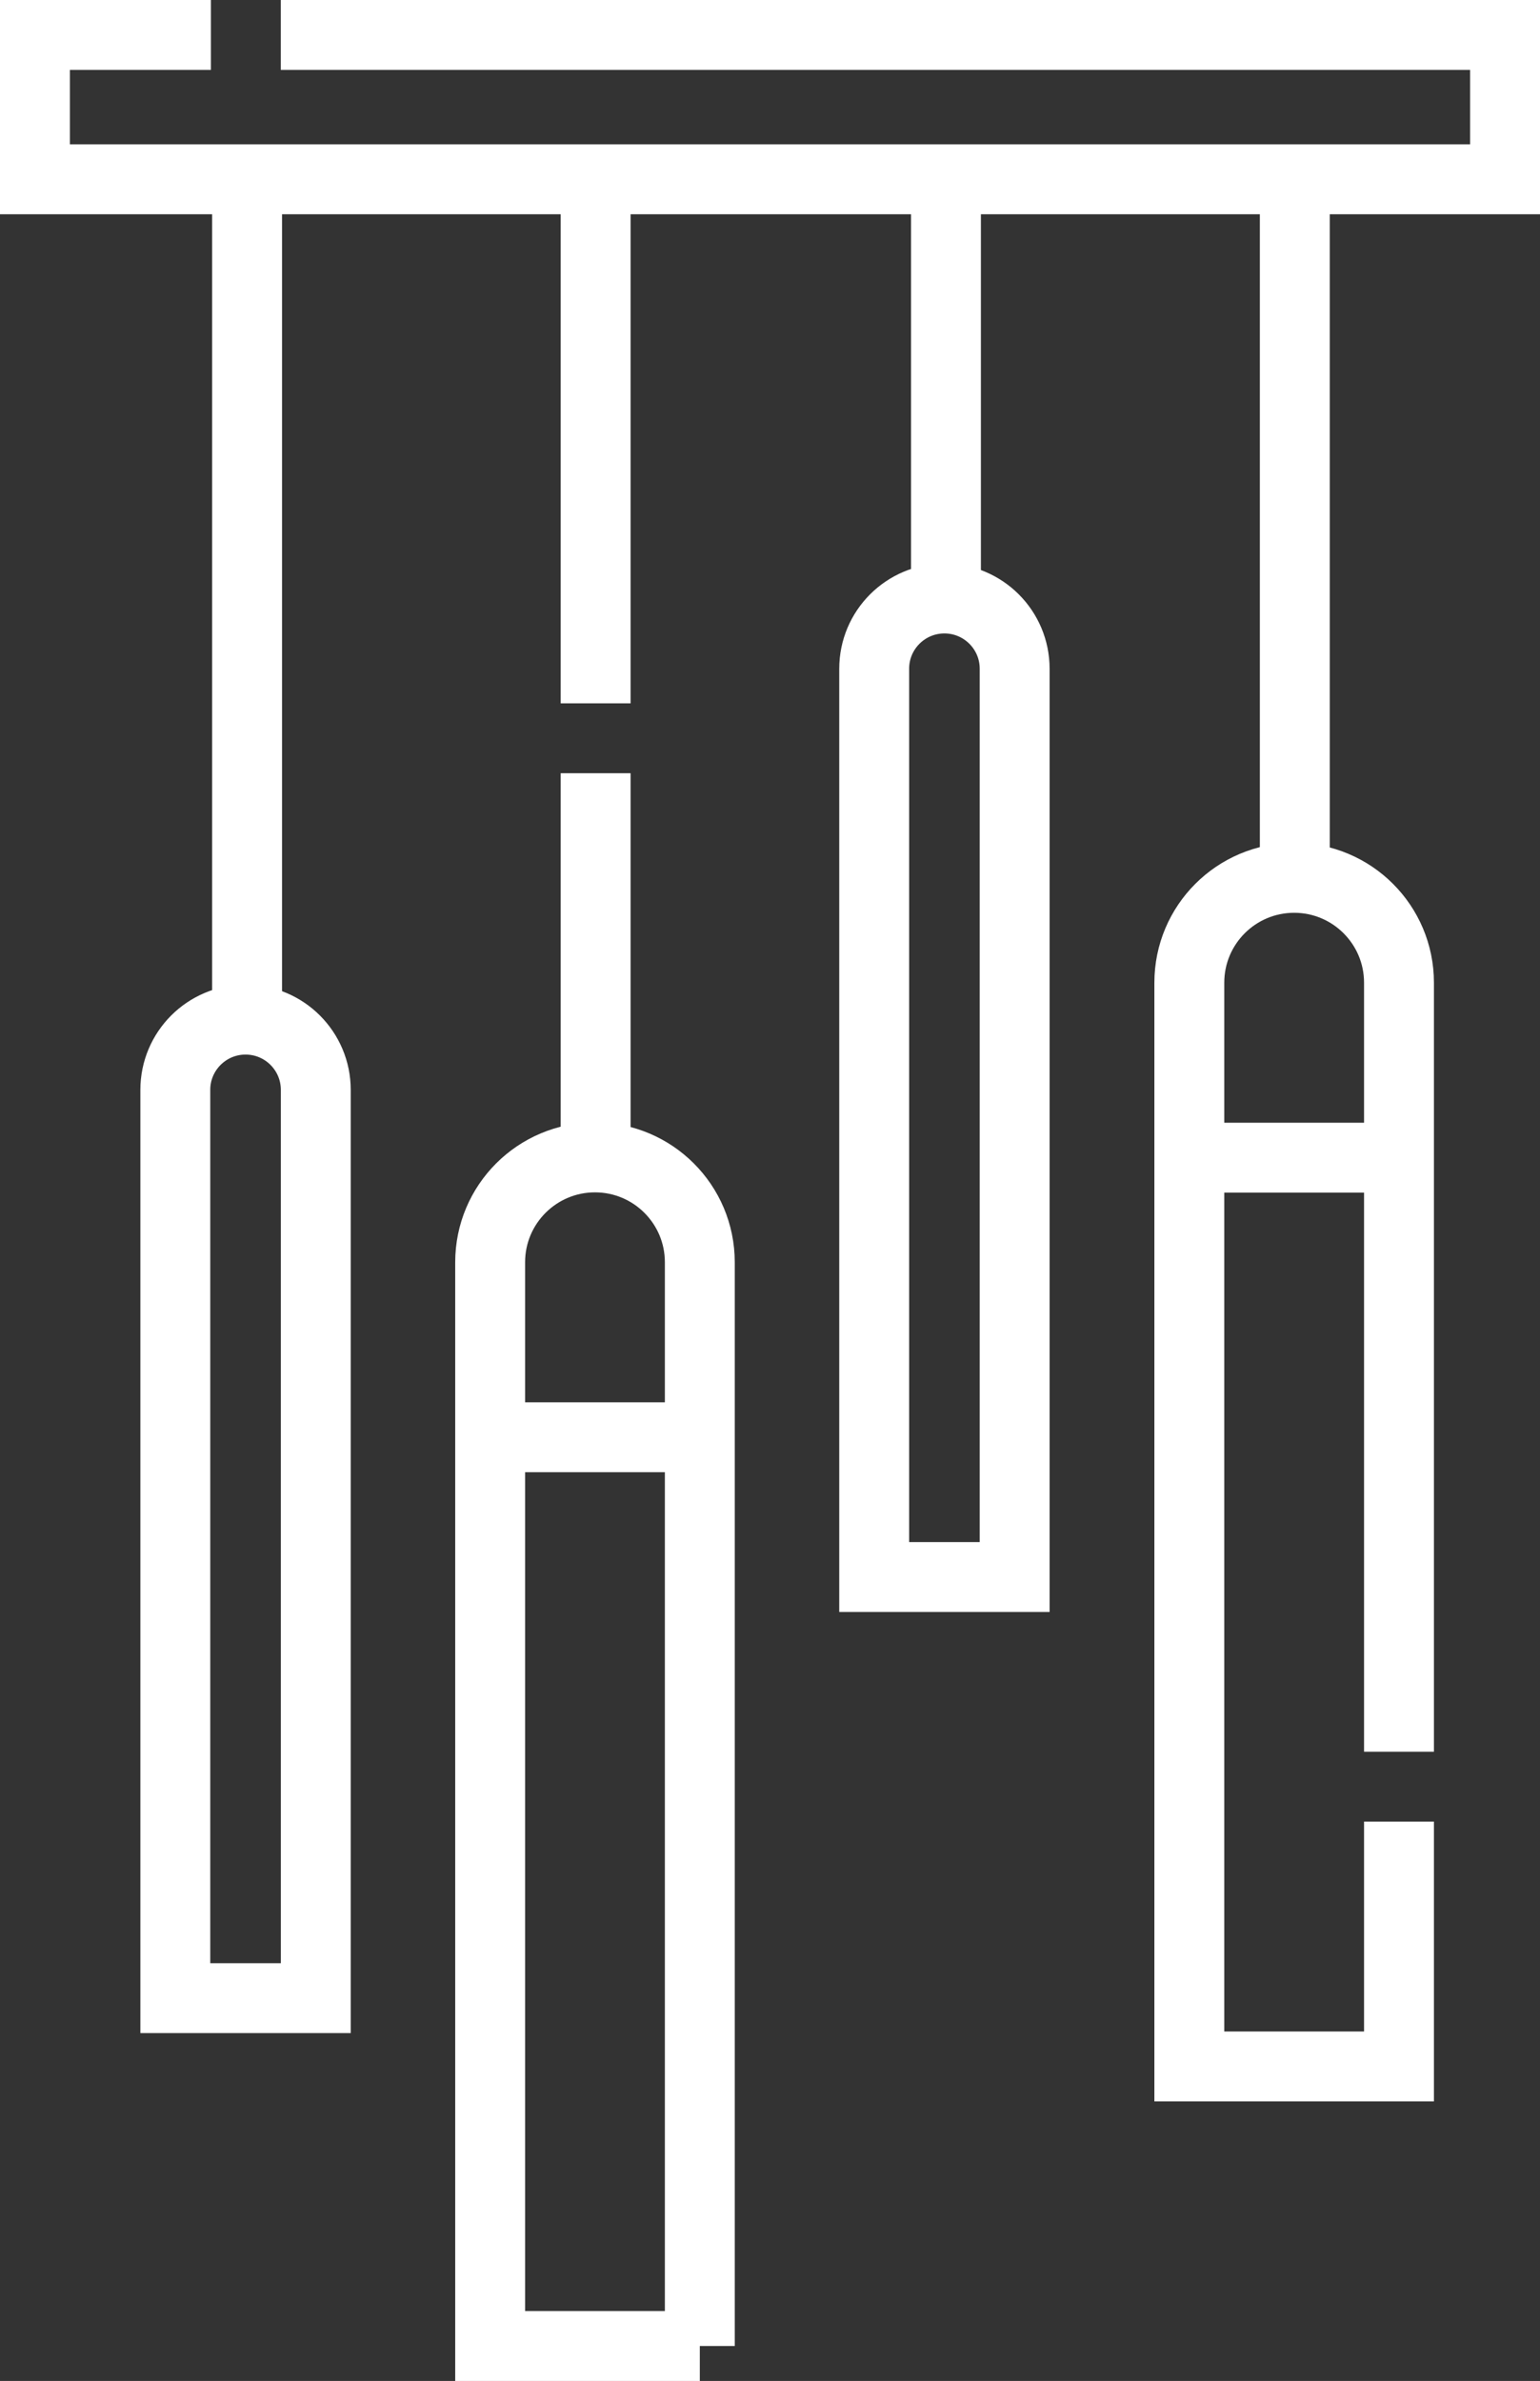 <?xml version="1.0" encoding="UTF-8"?>
<svg id="Ebene_2" data-name="Ebene 2" xmlns="http://www.w3.org/2000/svg" viewBox="0 0 331.182 512">
  <rect x="0" y="0" width="331.182" height="512" fill="#333333" stroke="none"/>
  <defs>
    <style>
      .cls-1 {
        fill: none;
        stroke: #fff;
        stroke-miterlimit: 10.02;
        stroke-width: 15.03px;
      }
    </style>
  </defs>
  <g id="Capa_1" data-name="Capa 1">
    <g>
      <polyline class="cls-1" points="60.385 7.515 323.667 7.515 323.667 38.555 7.515 38.555 7.515 7.515 45.355 7.515"/>
      <line class="cls-1" x1="278.452" y1="38.555" x2="278.452" y2="188.77"/>
      <path class="cls-1" d="m300.857,391.716v52.651h-45.089v-233.053c0-12.45,10.094-22.544,22.544-22.544h0c12.45,0,22.544,10.094,22.544,22.544v165.373"/>
      <line class="cls-1" x1="255.768" y1="248.946" x2="300.857" y2="248.946"/>
      <line class="cls-1" x1="128.092" y1="166.273" x2="128.092" y2="248.888"/>
      <line class="cls-1" x1="128.092" y1="38.555" x2="128.092" y2="151.244"/>
      <path class="cls-1" d="m150.498,504.485h-45.089v-233.053c0-12.45,10.094-22.544,22.544-22.544h0c12.45,0,22.544,10.094,22.544,22.544v233.053Z"/>
      <line class="cls-1" x1="105.41" y1="309.064" x2="150.498" y2="309.064"/>
      <line class="cls-1" x1="203.431" y1="38.555" x2="203.431" y2="128.7"/>
      <path class="cls-1" d="m218.205,339.123h-30.208v-195.319c0-8.341,6.762-15.104,15.104-15.104h0c8.341,0,15.104,6.762,15.104,15.104v195.319h0Z"/>
      <line class="cls-1" x1="53.136" y1="38.555" x2="53.136" y2="219.26"/>
      <path class="cls-1" d="m67.91,429.683h-30.208v-195.319c0-8.341,6.762-15.104,15.104-15.104h0c8.341,0,15.104,6.762,15.104,15.104v195.319h0Z"/>
    </g>
  </g>
</svg>